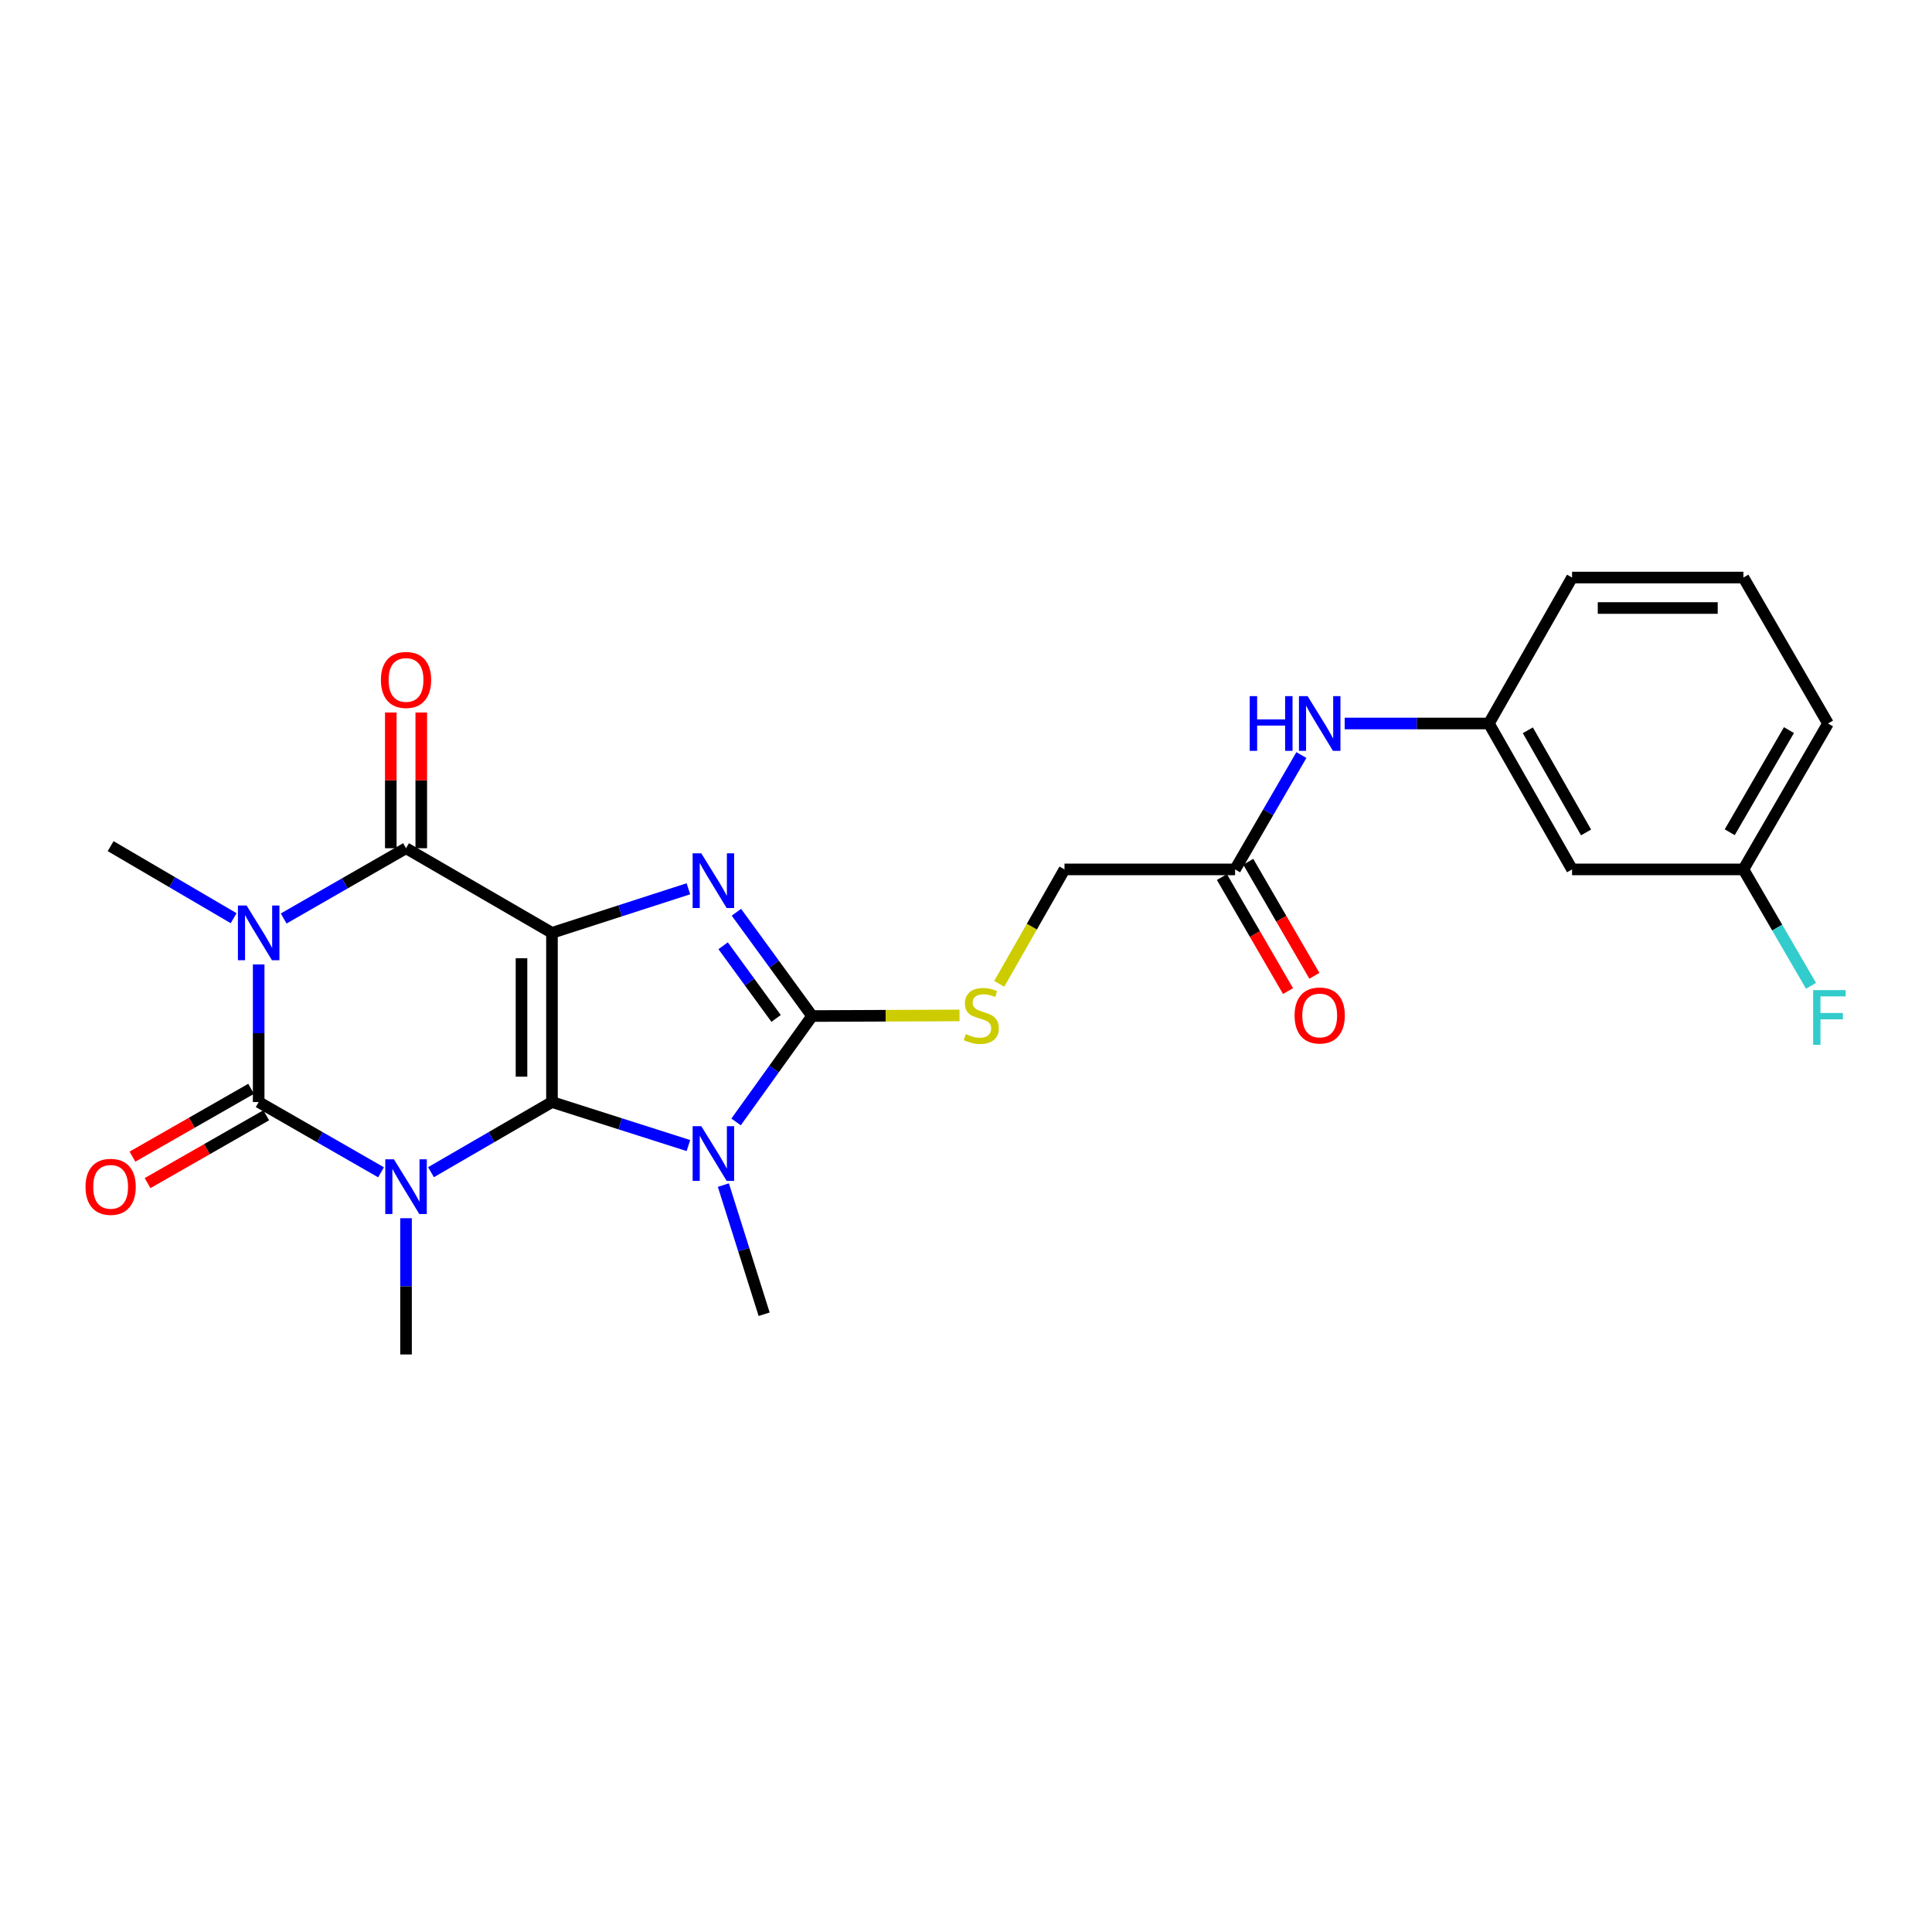 <?xml version='1.0' encoding='iso-8859-1'?>
<svg version='1.1' baseProfile='full'
              xmlns='http://www.w3.org/2000/svg'
                      xmlns:rdkit='http://www.rdkit.org/xml'
                      xmlns:xlink='http://www.w3.org/1999/xlink'
                  xml:space='preserve'
width='1000px' height='1000px' viewBox='0 0 1000 1000'>
<!-- END OF HEADER -->
<rect style='opacity:1.0;fill:#FFFFFF;stroke:none' width='1000' height='1000' x='0' y='0'> </rect>
<path class='bond-0' d='M 285.698,570.419 L 285.698,482.844' style='fill:none;fill-rule:evenodd;stroke:#000000;stroke-width:6px;stroke-linecap:butt;stroke-linejoin:miter;stroke-opacity:1' />
<path class='bond-0' d='M 269.927,557.283 L 269.927,495.98' style='fill:none;fill-rule:evenodd;stroke:#000000;stroke-width:6px;stroke-linecap:butt;stroke-linejoin:miter;stroke-opacity:1' />
<path class='bond-1' d='M 285.698,570.419 L 254.391,588.573' style='fill:none;fill-rule:evenodd;stroke:#000000;stroke-width:6px;stroke-linecap:butt;stroke-linejoin:miter;stroke-opacity:1' />
<path class='bond-1' d='M 254.391,588.573 L 223.085,606.726' style='fill:none;fill-rule:evenodd;stroke:#0000FF;stroke-width:6px;stroke-linecap:butt;stroke-linejoin:miter;stroke-opacity:1' />
<path class='bond-4' d='M 285.698,570.419 L 321.008,581.679' style='fill:none;fill-rule:evenodd;stroke:#000000;stroke-width:6px;stroke-linecap:butt;stroke-linejoin:miter;stroke-opacity:1' />
<path class='bond-4' d='M 321.008,581.679 L 356.319,592.94' style='fill:none;fill-rule:evenodd;stroke:#0000FF;stroke-width:6px;stroke-linecap:butt;stroke-linejoin:miter;stroke-opacity:1' />
<path class='bond-5' d='M 285.698,482.844 L 321.007,471.436' style='fill:none;fill-rule:evenodd;stroke:#000000;stroke-width:6px;stroke-linecap:butt;stroke-linejoin:miter;stroke-opacity:1' />
<path class='bond-5' d='M 321.007,471.436 L 356.316,460.028' style='fill:none;fill-rule:evenodd;stroke:#0000FF;stroke-width:6px;stroke-linecap:butt;stroke-linejoin:miter;stroke-opacity:1' />
<path class='bond-6' d='M 285.698,482.844 L 210.162,439.044' style='fill:none;fill-rule:evenodd;stroke:#000000;stroke-width:6px;stroke-linecap:butt;stroke-linejoin:miter;stroke-opacity:1' />
<path class='bond-2' d='M 197.223,606.789 L 165.556,588.604' style='fill:none;fill-rule:evenodd;stroke:#0000FF;stroke-width:6px;stroke-linecap:butt;stroke-linejoin:miter;stroke-opacity:1' />
<path class='bond-2' d='M 165.556,588.604 L 133.89,570.419' style='fill:none;fill-rule:evenodd;stroke:#000000;stroke-width:6px;stroke-linecap:butt;stroke-linejoin:miter;stroke-opacity:1' />
<path class='bond-14' d='M 210.162,630.551 L 210.162,665.809' style='fill:none;fill-rule:evenodd;stroke:#0000FF;stroke-width:6px;stroke-linecap:butt;stroke-linejoin:miter;stroke-opacity:1' />
<path class='bond-14' d='M 210.162,665.809 L 210.162,701.067' style='fill:none;fill-rule:evenodd;stroke:#000000;stroke-width:6px;stroke-linecap:butt;stroke-linejoin:miter;stroke-opacity:1' />
<path class='bond-3' d='M 133.89,570.419 L 133.89,534.806' style='fill:none;fill-rule:evenodd;stroke:#000000;stroke-width:6px;stroke-linecap:butt;stroke-linejoin:miter;stroke-opacity:1' />
<path class='bond-3' d='M 133.89,534.806 L 133.89,499.194' style='fill:none;fill-rule:evenodd;stroke:#0000FF;stroke-width:6px;stroke-linecap:butt;stroke-linejoin:miter;stroke-opacity:1' />
<path class='bond-9' d='M 129.976,563.573 L 99.268,581.127' style='fill:none;fill-rule:evenodd;stroke:#000000;stroke-width:6px;stroke-linecap:butt;stroke-linejoin:miter;stroke-opacity:1' />
<path class='bond-9' d='M 99.268,581.127 L 68.56,598.681' style='fill:none;fill-rule:evenodd;stroke:#FF0000;stroke-width:6px;stroke-linecap:butt;stroke-linejoin:miter;stroke-opacity:1' />
<path class='bond-9' d='M 137.803,577.265 L 107.095,594.819' style='fill:none;fill-rule:evenodd;stroke:#000000;stroke-width:6px;stroke-linecap:butt;stroke-linejoin:miter;stroke-opacity:1' />
<path class='bond-9' d='M 107.095,594.819 L 76.387,612.373' style='fill:none;fill-rule:evenodd;stroke:#FF0000;stroke-width:6px;stroke-linecap:butt;stroke-linejoin:miter;stroke-opacity:1' />
<path class='bond-17' d='M 120.93,475.254 L 89.099,456.61' style='fill:none;fill-rule:evenodd;stroke:#0000FF;stroke-width:6px;stroke-linecap:butt;stroke-linejoin:miter;stroke-opacity:1' />
<path class='bond-17' d='M 89.099,456.61 L 57.267,437.966' style='fill:none;fill-rule:evenodd;stroke:#000000;stroke-width:6px;stroke-linecap:butt;stroke-linejoin:miter;stroke-opacity:1' />
<path class='bond-26' d='M 146.829,475.414 L 178.495,457.229' style='fill:none;fill-rule:evenodd;stroke:#0000FF;stroke-width:6px;stroke-linecap:butt;stroke-linejoin:miter;stroke-opacity:1' />
<path class='bond-26' d='M 178.495,457.229 L 210.162,439.044' style='fill:none;fill-rule:evenodd;stroke:#000000;stroke-width:6px;stroke-linecap:butt;stroke-linejoin:miter;stroke-opacity:1' />
<path class='bond-7' d='M 380.987,580.714 L 400.66,553.307' style='fill:none;fill-rule:evenodd;stroke:#0000FF;stroke-width:6px;stroke-linecap:butt;stroke-linejoin:miter;stroke-opacity:1' />
<path class='bond-7' d='M 400.66,553.307 L 420.333,525.9' style='fill:none;fill-rule:evenodd;stroke:#000000;stroke-width:6px;stroke-linecap:butt;stroke-linejoin:miter;stroke-opacity:1' />
<path class='bond-19' d='M 374.411,613.405 L 384.965,646.827' style='fill:none;fill-rule:evenodd;stroke:#0000FF;stroke-width:6px;stroke-linecap:butt;stroke-linejoin:miter;stroke-opacity:1' />
<path class='bond-19' d='M 384.965,646.827 L 395.519,680.249' style='fill:none;fill-rule:evenodd;stroke:#000000;stroke-width:6px;stroke-linecap:butt;stroke-linejoin:miter;stroke-opacity:1' />
<path class='bond-25' d='M 381.157,472.176 L 400.745,499.038' style='fill:none;fill-rule:evenodd;stroke:#0000FF;stroke-width:6px;stroke-linecap:butt;stroke-linejoin:miter;stroke-opacity:1' />
<path class='bond-25' d='M 400.745,499.038 L 420.333,525.9' style='fill:none;fill-rule:evenodd;stroke:#000000;stroke-width:6px;stroke-linecap:butt;stroke-linejoin:miter;stroke-opacity:1' />
<path class='bond-25' d='M 374.29,489.527 L 388.002,508.331' style='fill:none;fill-rule:evenodd;stroke:#0000FF;stroke-width:6px;stroke-linecap:butt;stroke-linejoin:miter;stroke-opacity:1' />
<path class='bond-25' d='M 388.002,508.331 L 401.713,527.134' style='fill:none;fill-rule:evenodd;stroke:#000000;stroke-width:6px;stroke-linecap:butt;stroke-linejoin:miter;stroke-opacity:1' />
<path class='bond-11' d='M 218.048,439.044 L 218.048,403.919' style='fill:none;fill-rule:evenodd;stroke:#000000;stroke-width:6px;stroke-linecap:butt;stroke-linejoin:miter;stroke-opacity:1' />
<path class='bond-11' d='M 218.048,403.919 L 218.048,368.794' style='fill:none;fill-rule:evenodd;stroke:#FF0000;stroke-width:6px;stroke-linecap:butt;stroke-linejoin:miter;stroke-opacity:1' />
<path class='bond-11' d='M 202.276,439.044 L 202.276,403.919' style='fill:none;fill-rule:evenodd;stroke:#000000;stroke-width:6px;stroke-linecap:butt;stroke-linejoin:miter;stroke-opacity:1' />
<path class='bond-11' d='M 202.276,403.919 L 202.276,368.794' style='fill:none;fill-rule:evenodd;stroke:#FF0000;stroke-width:6px;stroke-linecap:butt;stroke-linejoin:miter;stroke-opacity:1' />
<path class='bond-8' d='M 420.333,525.9 L 458.485,525.74' style='fill:none;fill-rule:evenodd;stroke:#000000;stroke-width:6px;stroke-linecap:butt;stroke-linejoin:miter;stroke-opacity:1' />
<path class='bond-8' d='M 458.485,525.74 L 496.638,525.579' style='fill:none;fill-rule:evenodd;stroke:#CCCC00;stroke-width:6px;stroke-linecap:butt;stroke-linejoin:miter;stroke-opacity:1' />
<path class='bond-18' d='M 517.2,509.238 L 534.09,479.622' style='fill:none;fill-rule:evenodd;stroke:#CCCC00;stroke-width:6px;stroke-linecap:butt;stroke-linejoin:miter;stroke-opacity:1' />
<path class='bond-18' d='M 534.09,479.622 L 550.981,450.005' style='fill:none;fill-rule:evenodd;stroke:#000000;stroke-width:6px;stroke-linecap:butt;stroke-linejoin:miter;stroke-opacity:1' />
<path class='bond-10' d='M 639.274,450.005 L 550.981,450.005' style='fill:none;fill-rule:evenodd;stroke:#000000;stroke-width:6px;stroke-linecap:butt;stroke-linejoin:miter;stroke-opacity:1' />
<path class='bond-12' d='M 639.274,450.005 L 656.436,420.413' style='fill:none;fill-rule:evenodd;stroke:#000000;stroke-width:6px;stroke-linecap:butt;stroke-linejoin:miter;stroke-opacity:1' />
<path class='bond-12' d='M 656.436,420.413 L 673.597,390.82' style='fill:none;fill-rule:evenodd;stroke:#0000FF;stroke-width:6px;stroke-linecap:butt;stroke-linejoin:miter;stroke-opacity:1' />
<path class='bond-16' d='M 632.453,453.961 L 649.568,483.473' style='fill:none;fill-rule:evenodd;stroke:#000000;stroke-width:6px;stroke-linecap:butt;stroke-linejoin:miter;stroke-opacity:1' />
<path class='bond-16' d='M 649.568,483.473 L 666.683,512.985' style='fill:none;fill-rule:evenodd;stroke:#FF0000;stroke-width:6px;stroke-linecap:butt;stroke-linejoin:miter;stroke-opacity:1' />
<path class='bond-16' d='M 646.096,446.049 L 663.211,475.561' style='fill:none;fill-rule:evenodd;stroke:#000000;stroke-width:6px;stroke-linecap:butt;stroke-linejoin:miter;stroke-opacity:1' />
<path class='bond-16' d='M 663.211,475.561 L 680.326,505.073' style='fill:none;fill-rule:evenodd;stroke:#FF0000;stroke-width:6px;stroke-linecap:butt;stroke-linejoin:miter;stroke-opacity:1' />
<path class='bond-13' d='M 696.004,374.478 L 733.327,374.478' style='fill:none;fill-rule:evenodd;stroke:#0000FF;stroke-width:6px;stroke-linecap:butt;stroke-linejoin:miter;stroke-opacity:1' />
<path class='bond-13' d='M 733.327,374.478 L 770.649,374.478' style='fill:none;fill-rule:evenodd;stroke:#000000;stroke-width:6px;stroke-linecap:butt;stroke-linejoin:miter;stroke-opacity:1' />
<path class='bond-15' d='M 770.649,374.478 L 813.697,450.005' style='fill:none;fill-rule:evenodd;stroke:#000000;stroke-width:6px;stroke-linecap:butt;stroke-linejoin:miter;stroke-opacity:1' />
<path class='bond-15' d='M 790.809,377.997 L 820.942,430.866' style='fill:none;fill-rule:evenodd;stroke:#000000;stroke-width:6px;stroke-linecap:butt;stroke-linejoin:miter;stroke-opacity:1' />
<path class='bond-23' d='M 770.649,374.478 L 813.697,298.933' style='fill:none;fill-rule:evenodd;stroke:#000000;stroke-width:6px;stroke-linecap:butt;stroke-linejoin:miter;stroke-opacity:1' />
<path class='bond-20' d='M 813.697,450.005 L 902.384,450.005' style='fill:none;fill-rule:evenodd;stroke:#000000;stroke-width:6px;stroke-linecap:butt;stroke-linejoin:miter;stroke-opacity:1' />
<path class='bond-21' d='M 902.384,450.005 L 919.884,480.137' style='fill:none;fill-rule:evenodd;stroke:#000000;stroke-width:6px;stroke-linecap:butt;stroke-linejoin:miter;stroke-opacity:1' />
<path class='bond-21' d='M 919.884,480.137 L 937.384,510.269' style='fill:none;fill-rule:evenodd;stroke:#33CCCC;stroke-width:6px;stroke-linecap:butt;stroke-linejoin:miter;stroke-opacity:1' />
<path class='bond-27' d='M 902.384,450.005 L 946.167,374.478' style='fill:none;fill-rule:evenodd;stroke:#000000;stroke-width:6px;stroke-linecap:butt;stroke-linejoin:miter;stroke-opacity:1' />
<path class='bond-27' d='M 895.307,430.766 L 925.955,377.897' style='fill:none;fill-rule:evenodd;stroke:#000000;stroke-width:6px;stroke-linecap:butt;stroke-linejoin:miter;stroke-opacity:1' />
<path class='bond-22' d='M 902.384,298.933 L 813.697,298.933' style='fill:none;fill-rule:evenodd;stroke:#000000;stroke-width:6px;stroke-linecap:butt;stroke-linejoin:miter;stroke-opacity:1' />
<path class='bond-22' d='M 889.081,314.704 L 827,314.704' style='fill:none;fill-rule:evenodd;stroke:#000000;stroke-width:6px;stroke-linecap:butt;stroke-linejoin:miter;stroke-opacity:1' />
<path class='bond-24' d='M 902.384,298.933 L 946.167,374.478' style='fill:none;fill-rule:evenodd;stroke:#000000;stroke-width:6px;stroke-linecap:butt;stroke-linejoin:miter;stroke-opacity:1' />
<path  class='atom-2' d='M 203.902 600.06
L 213.182 615.06
Q 214.102 616.54, 215.582 619.22
Q 217.062 621.9, 217.142 622.06
L 217.142 600.06
L 220.902 600.06
L 220.902 628.38
L 217.022 628.38
L 207.062 611.98
Q 205.902 610.06, 204.662 607.86
Q 203.462 605.66, 203.102 604.98
L 203.102 628.38
L 199.422 628.38
L 199.422 600.06
L 203.902 600.06
' fill='#0000FF'/>
<path  class='atom-4' d='M 127.63 468.684
L 136.91 483.684
Q 137.83 485.164, 139.31 487.844
Q 140.79 490.524, 140.87 490.684
L 140.87 468.684
L 144.63 468.684
L 144.63 497.004
L 140.75 497.004
L 130.79 480.604
Q 129.63 478.684, 128.39 476.484
Q 127.19 474.284, 126.83 473.604
L 126.83 497.004
L 123.15 497.004
L 123.15 468.684
L 127.63 468.684
' fill='#0000FF'/>
<path  class='atom-5' d='M 362.991 582.904
L 372.271 597.904
Q 373.191 599.384, 374.671 602.064
Q 376.151 604.744, 376.231 604.904
L 376.231 582.904
L 379.991 582.904
L 379.991 611.224
L 376.111 611.224
L 366.151 594.824
Q 364.991 592.904, 363.751 590.704
Q 362.551 588.504, 362.191 587.824
L 362.191 611.224
L 358.511 611.224
L 358.511 582.904
L 362.991 582.904
' fill='#0000FF'/>
<path  class='atom-6' d='M 362.991 441.689
L 372.271 456.689
Q 373.191 458.169, 374.671 460.849
Q 376.151 463.529, 376.231 463.689
L 376.231 441.689
L 379.991 441.689
L 379.991 470.009
L 376.111 470.009
L 366.151 453.609
Q 364.991 451.689, 363.751 449.489
Q 362.551 447.289, 362.191 446.609
L 362.191 470.009
L 358.511 470.009
L 358.511 441.689
L 362.991 441.689
' fill='#0000FF'/>
<path  class='atom-9' d='M 499.908 535.252
Q 500.228 535.372, 501.548 535.932
Q 502.868 536.492, 504.308 536.852
Q 505.788 537.172, 507.228 537.172
Q 509.908 537.172, 511.468 535.892
Q 513.028 534.572, 513.028 532.292
Q 513.028 530.732, 512.228 529.772
Q 511.468 528.812, 510.268 528.292
Q 509.068 527.772, 507.068 527.172
Q 504.548 526.412, 503.028 525.692
Q 501.548 524.972, 500.468 523.452
Q 499.428 521.932, 499.428 519.372
Q 499.428 515.812, 501.828 513.612
Q 504.268 511.412, 509.068 511.412
Q 512.348 511.412, 516.068 512.972
L 515.148 516.052
Q 511.748 514.652, 509.188 514.652
Q 506.428 514.652, 504.908 515.812
Q 503.388 516.932, 503.428 518.892
Q 503.428 520.412, 504.188 521.332
Q 504.988 522.252, 506.108 522.772
Q 507.268 523.292, 509.188 523.892
Q 511.748 524.692, 513.268 525.492
Q 514.788 526.292, 515.868 527.932
Q 516.988 529.532, 516.988 532.292
Q 516.988 536.212, 514.348 538.332
Q 511.748 540.412, 507.388 540.412
Q 504.868 540.412, 502.948 539.852
Q 501.068 539.332, 498.828 538.412
L 499.908 535.252
' fill='#CCCC00'/>
<path  class='atom-10' d='M 44.267 614.3
Q 44.267 607.5, 47.627 603.7
Q 50.987 599.9, 57.267 599.9
Q 63.547 599.9, 66.907 603.7
Q 70.267 607.5, 70.267 614.3
Q 70.267 621.18, 66.867 625.1
Q 63.467 628.98, 57.267 628.98
Q 51.027 628.98, 47.627 625.1
Q 44.267 621.22, 44.267 614.3
M 57.267 625.78
Q 61.587 625.78, 63.907 622.9
Q 66.267 619.98, 66.267 614.3
Q 66.267 608.74, 63.907 605.94
Q 61.587 603.1, 57.267 603.1
Q 52.947 603.1, 50.587 605.9
Q 48.267 608.7, 48.267 614.3
Q 48.267 620.02, 50.587 622.9
Q 52.947 625.78, 57.267 625.78
' fill='#FF0000'/>
<path  class='atom-12' d='M 197.162 351.934
Q 197.162 345.134, 200.522 341.334
Q 203.882 337.534, 210.162 337.534
Q 216.442 337.534, 219.802 341.334
Q 223.162 345.134, 223.162 351.934
Q 223.162 358.814, 219.762 362.734
Q 216.362 366.614, 210.162 366.614
Q 203.922 366.614, 200.522 362.734
Q 197.162 358.854, 197.162 351.934
M 210.162 363.414
Q 214.482 363.414, 216.802 360.534
Q 219.162 357.614, 219.162 351.934
Q 219.162 346.374, 216.802 343.574
Q 214.482 340.734, 210.162 340.734
Q 205.842 340.734, 203.482 343.534
Q 201.162 346.334, 201.162 351.934
Q 201.162 357.654, 203.482 360.534
Q 205.842 363.414, 210.162 363.414
' fill='#FF0000'/>
<path  class='atom-13' d='M 646.855 360.318
L 650.695 360.318
L 650.695 372.358
L 665.175 372.358
L 665.175 360.318
L 669.015 360.318
L 669.015 388.638
L 665.175 388.638
L 665.175 375.558
L 650.695 375.558
L 650.695 388.638
L 646.855 388.638
L 646.855 360.318
' fill='#0000FF'/>
<path  class='atom-13' d='M 676.815 360.318
L 686.095 375.318
Q 687.015 376.798, 688.495 379.478
Q 689.975 382.158, 690.055 382.318
L 690.055 360.318
L 693.815 360.318
L 693.815 388.638
L 689.935 388.638
L 679.975 372.238
Q 678.815 370.318, 677.575 368.118
Q 676.375 365.918, 676.015 365.238
L 676.015 388.638
L 672.335 388.638
L 672.335 360.318
L 676.815 360.318
' fill='#0000FF'/>
<path  class='atom-17' d='M 670.075 525.612
Q 670.075 518.812, 673.435 515.012
Q 676.795 511.212, 683.075 511.212
Q 689.355 511.212, 692.715 515.012
Q 696.075 518.812, 696.075 525.612
Q 696.075 532.492, 692.675 536.412
Q 689.275 540.292, 683.075 540.292
Q 676.835 540.292, 673.435 536.412
Q 670.075 532.532, 670.075 525.612
M 683.075 537.092
Q 687.395 537.092, 689.715 534.212
Q 692.075 531.292, 692.075 525.612
Q 692.075 520.052, 689.715 517.252
Q 687.395 514.412, 683.075 514.412
Q 678.755 514.412, 676.395 517.212
Q 674.075 520.012, 674.075 525.612
Q 674.075 531.332, 676.395 534.212
Q 678.755 537.092, 683.075 537.092
' fill='#FF0000'/>
<path  class='atom-22' d='M 938.474 512.485
L 955.314 512.485
L 955.314 515.725
L 942.274 515.725
L 942.274 524.325
L 953.874 524.325
L 953.874 527.605
L 942.274 527.605
L 942.274 540.805
L 938.474 540.805
L 938.474 512.485
' fill='#33CCCC'/>
</svg>
